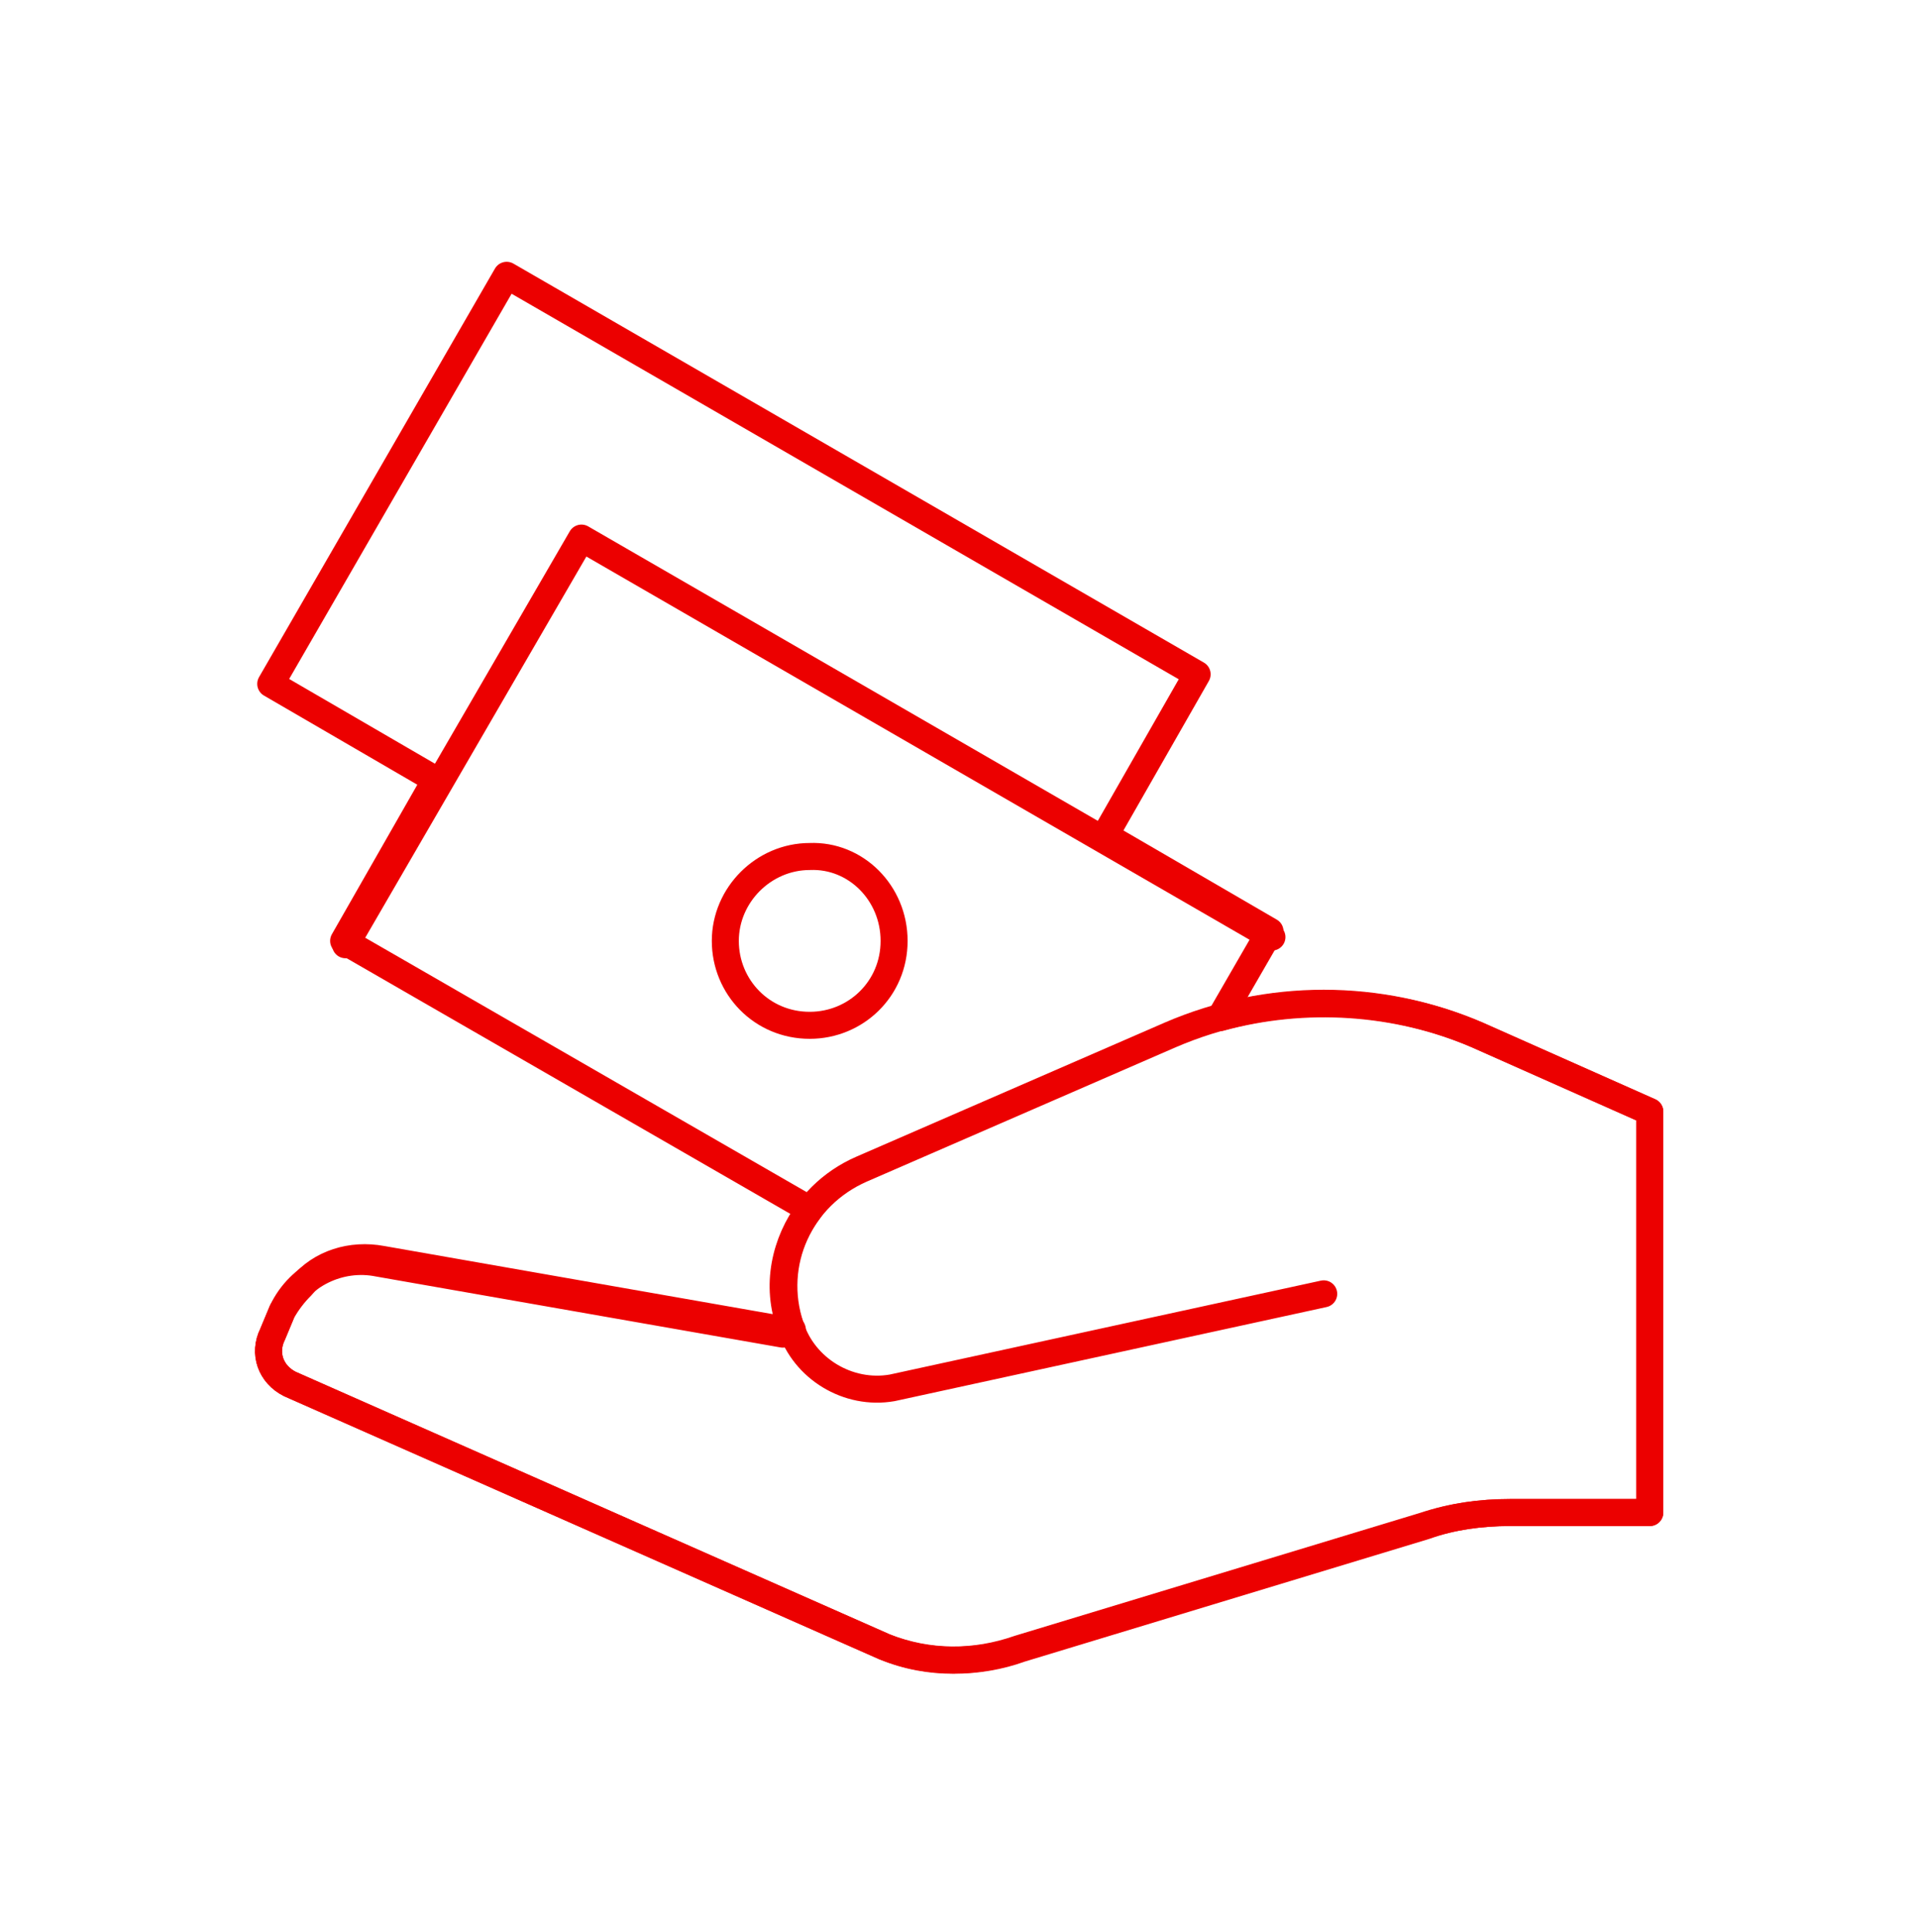 <svg width="142" height="143" viewBox="0 0 142 143" fill="none" xmlns="http://www.w3.org/2000/svg">
<path d="M94.168 69.37L43.048 39.834L25.582 69.938" stroke="#EC0000" stroke-width="2" stroke-miterlimit="10" stroke-linecap="round" stroke-linejoin="round"/>
<path d="M98.002 95.781L66.052 102.74C62.786 103.308 59.52 101.32 58.526 98.196C56.965 93.51 59.236 88.54 63.781 86.552L86.642 76.612C93.885 73.488 102.121 73.488 109.363 76.612L122.143 82.292V111.97H111.777C109.647 111.97 107.517 112.254 105.387 112.964L75.424 122.052C72.159 123.188 68.751 123.188 65.484 121.91L21.465 102.456C20.044 101.746 19.477 100.184 20.186 98.764L20.896 97.06C22.174 94.362 25.157 92.942 27.997 93.51L57.959 98.764" stroke="#EC0000" stroke-width="2" stroke-miterlimit="10" stroke-linecap="round" stroke-linejoin="round"/>
<path d="M66.195 69.654C66.195 73.204 63.355 75.902 59.947 75.902C56.397 75.902 53.699 73.062 53.699 69.654C53.699 66.246 56.539 63.406 59.947 63.406C63.355 63.264 66.195 66.104 66.195 69.654Z" stroke="#EC0000" stroke-width="2" stroke-miterlimit="10" stroke-linecap="round" stroke-linejoin="round"/>
<path d="M109.363 76.612C103.399 74.055 96.582 73.629 90.335 75.334L94.026 68.944L81.814 61.843L88.63 49.916L37.511 20.38L20.044 50.626L32.257 57.725L25.441 69.653L59.947 89.534C58.1 91.948 57.391 95.213 58.526 98.195C58.526 98.338 58.669 98.338 58.669 98.48H58.242L28.28 93.225C26.009 92.799 23.736 93.51 22.317 95.213C21.748 95.781 21.323 96.35 20.896 97.059L20.186 98.763C19.477 100.184 20.044 101.746 21.465 102.456L65.484 121.91C67.189 122.62 68.892 122.904 70.597 122.904C72.3 122.904 74.004 122.62 75.567 122.052L105.529 112.964C107.517 112.254 109.647 111.97 111.777 111.97H122.143V82.291L109.363 76.612Z" stroke="#EC0000" stroke-width="2" stroke-miterlimit="10" stroke-linecap="round" stroke-linejoin="round"/>
</svg>
